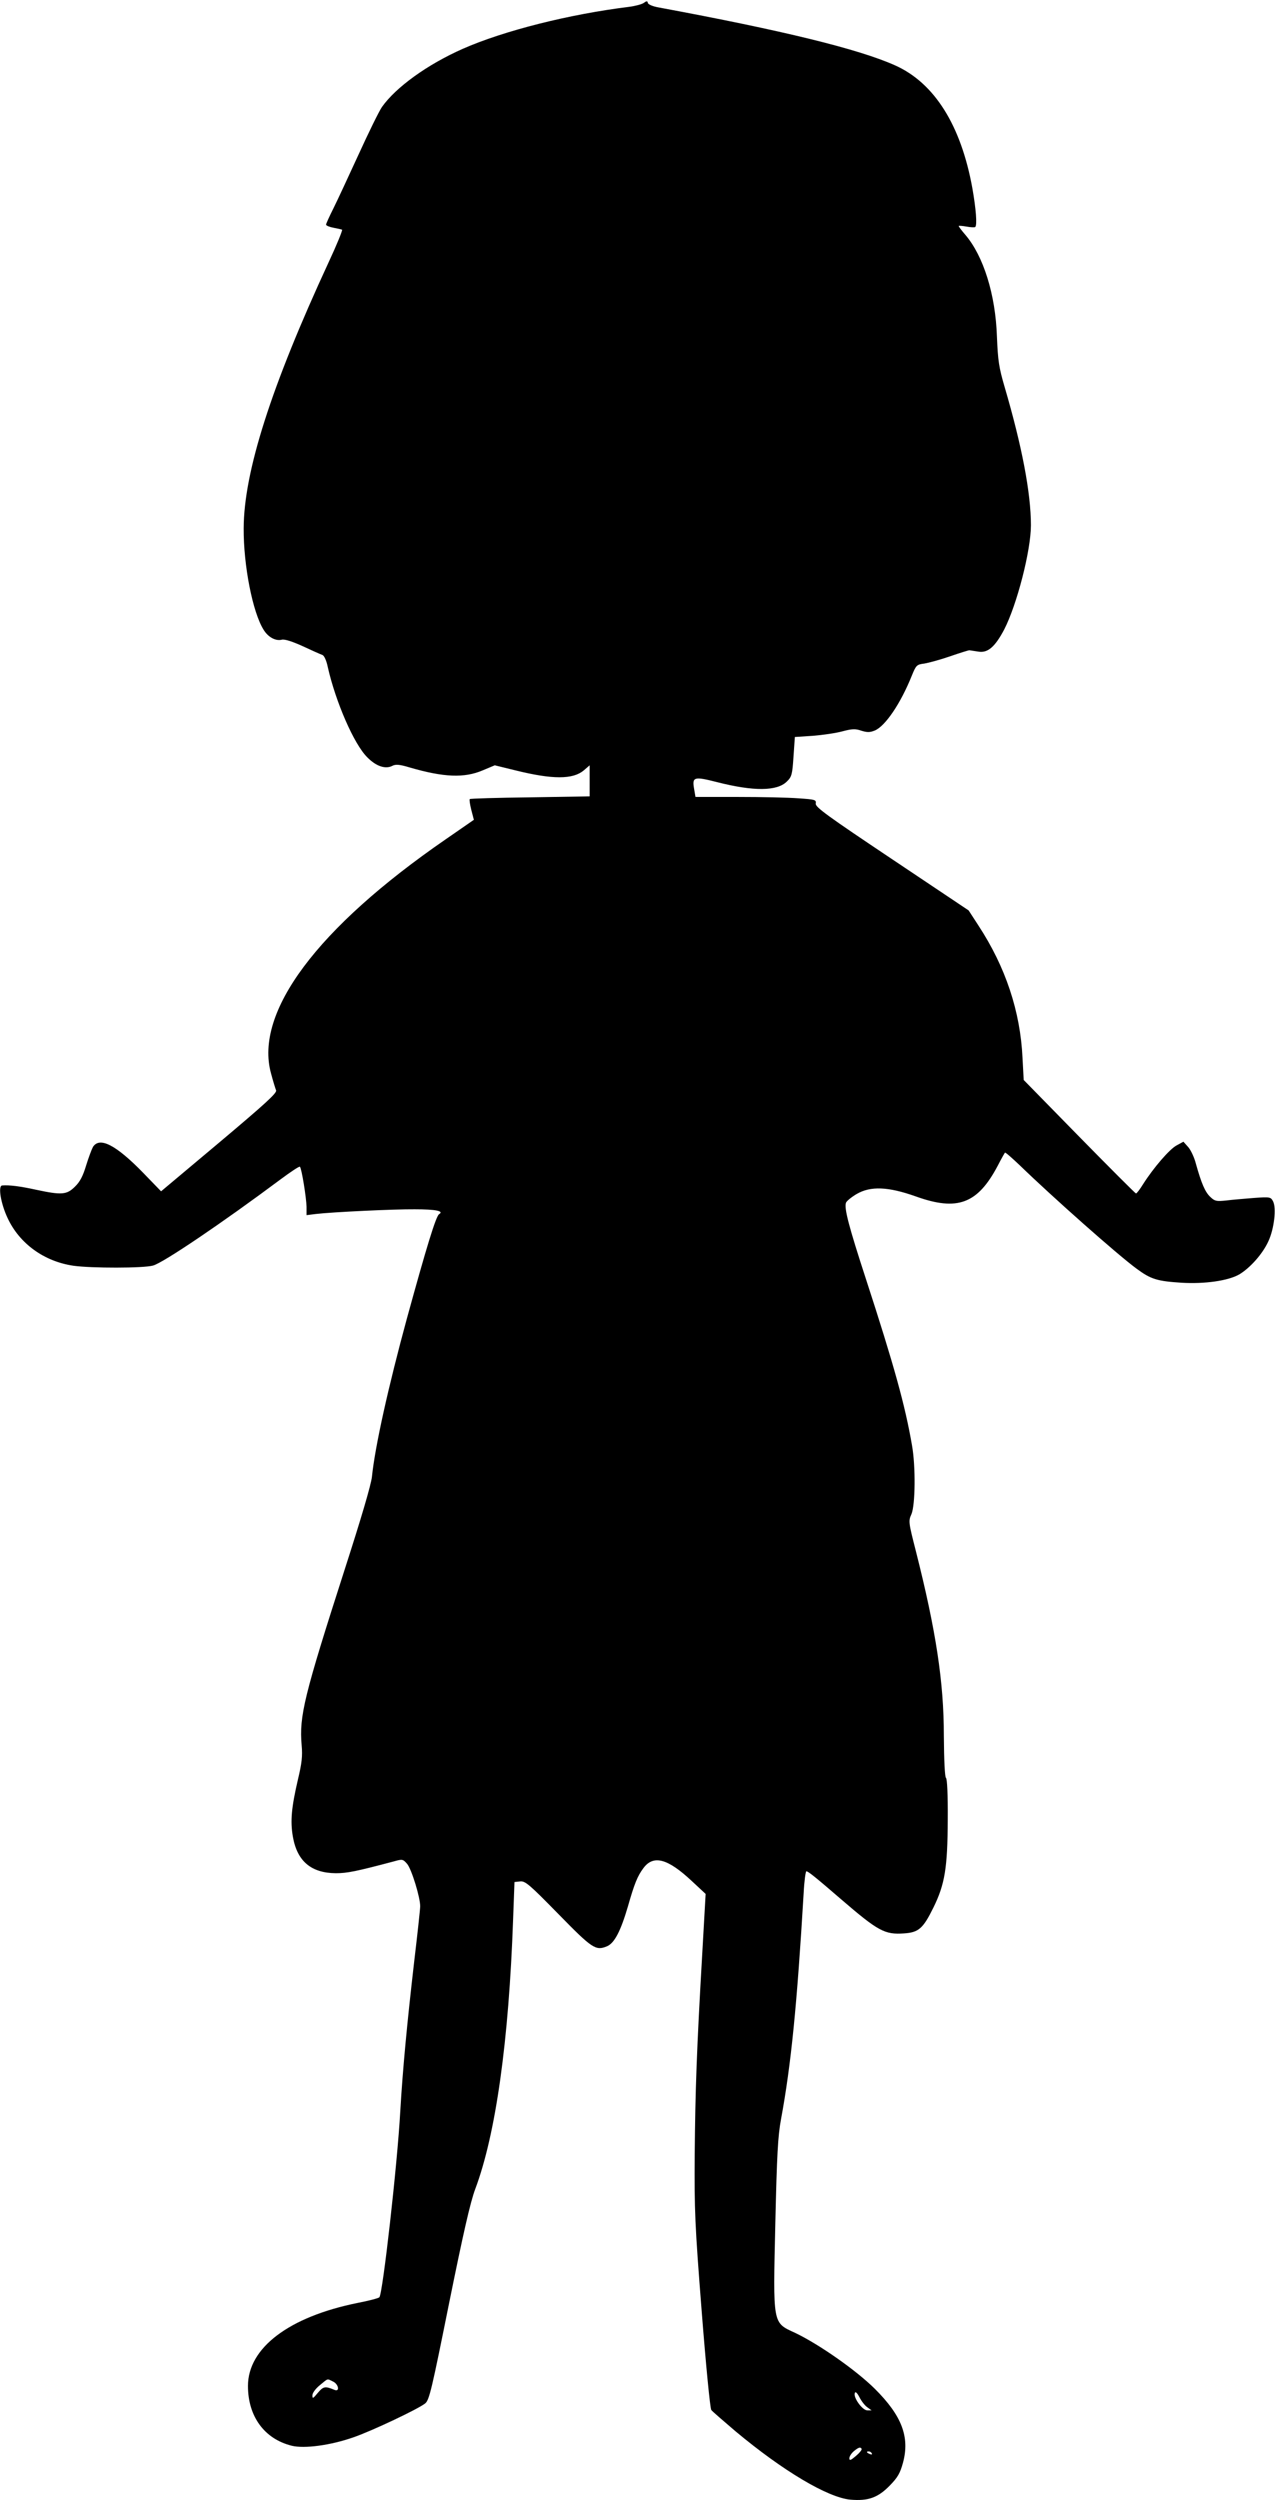 <?xml version="1.0" standalone="no"?>
<!DOCTYPE svg PUBLIC "-//W3C//DTD SVG 20010904//EN"
 "http://www.w3.org/TR/2001/REC-SVG-20010904/DTD/svg10.dtd">
<svg version="1.0" xmlns="http://www.w3.org/2000/svg"
 width="653pt" height="1280pt" viewBox="0 0 653 1280"
 preserveAspectRatio="xMidYMid meet">
<g transform="translate(0,1280) scale(0.1,-0.1)"
fill="#000000" stroke="none">
<path d="M3297 12785 c-10 -7 -44 -16 -75 -20 -307 -38 -641 -122 -852 -215
-181 -80 -343 -197 -414 -298 -15 -22 -69 -132 -120 -244 -51 -111 -109 -236
-129 -276 -20 -40 -37 -77 -37 -82 0 -5 17 -12 38 -16 20 -4 40 -8 44 -10 3
-3 -27 -77 -69 -167 -295 -637 -434 -1073 -435 -1362 -1 -190 46 -430 102
-519 23 -38 62 -59 93 -51 14 4 54 -9 107 -33 47 -22 92 -42 101 -45 9 -3 21
-28 28 -63 40 -177 134 -394 202 -461 45 -46 93 -62 128 -44 17 9 36 8 89 -8
175 -51 280 -55 374 -15 l62 26 106 -26 c190 -47 294 -47 350 0 l30 26 0 -80
0 -79 -305 -5 c-167 -2 -307 -6 -309 -9 -3 -3 1 -28 8 -56 l13 -50 -146 -101
c-657 -453 -979 -884 -893 -1197 10 -38 22 -77 26 -87 6 -13 -57 -70 -291
-267 l-298 -250 -91 94 c-140 144 -224 187 -258 133 -7 -13 -23 -56 -35 -95
-16 -53 -31 -83 -57 -108 -42 -42 -68 -44 -199 -16 -82 18 -137 25 -174 22
-22 -2 -7 -93 28 -167 61 -131 187 -222 337 -244 92 -13 359 -13 408 1 52 14
355 219 654 442 51 38 95 67 98 64 9 -8 33 -159 34 -205 l0 -43 48 6 c85 10
402 25 506 24 109 0 151 -9 125 -25 -16 -9 -65 -170 -165 -534 -95 -349 -163
-654 -179 -810 -4 -40 -57 -219 -138 -470 -210 -653 -235 -755 -222 -905 5
-56 1 -91 -19 -175 -33 -142 -40 -212 -26 -293 22 -126 94 -186 220 -187 58 0
103 9 299 61 42 12 45 11 66 -13 23 -27 68 -174 67 -218 0 -14 -14 -142 -31
-285 -36 -313 -58 -543 -71 -765 -15 -272 -90 -934 -107 -951 -5 -5 -55 -18
-112 -29 -351 -71 -561 -230 -561 -425 0 -156 84 -271 224 -306 65 -16 199 2
316 43 98 34 334 146 368 174 21 17 34 75 122 512 72 356 109 519 134 585 105
280 172 756 194 1382 l7 190 29 3 c26 3 47 -15 195 -166 175 -179 192 -190
250 -166 38 16 70 78 107 204 33 116 49 156 80 197 51 68 124 48 246 -66 l72
-67 -17 -300 c-29 -499 -36 -705 -39 -1034 -2 -286 1 -360 36 -805 21 -269 43
-496 49 -503 6 -8 62 -56 124 -109 243 -203 472 -339 588 -350 91 -8 141 10
201 71 42 43 54 64 69 119 35 131 -6 240 -145 378 -96 95 -286 228 -408 286
-116 54 -113 37 -101 564 8 347 13 443 29 529 52 281 82 586 116 1158 3 61 10
112 14 112 9 0 50 -33 175 -141 194 -167 226 -184 326 -177 74 5 97 25 150
133 58 118 72 202 73 448 1 128 -3 210 -9 215 -6 4 -10 89 -11 217 0 273 -40
536 -143 943 -38 149 -39 155 -23 190 20 47 22 245 3 352 -35 204 -92 410
-236 852 -87 267 -113 364 -102 391 3 8 27 28 54 44 72 42 162 38 303 -12 214
-77 317 -38 420 157 18 35 35 65 37 67 2 3 36 -27 76 -65 166 -161 501 -458
598 -529 73 -54 105 -64 231 -72 118 -7 237 10 294 42 56 33 121 106 150 170
30 64 42 171 24 205 -12 22 -15 23 -99 17 -47 -4 -111 -9 -141 -13 -49 -5 -58
-4 -81 18 -27 25 -46 70 -74 170 -8 32 -26 70 -39 85 l-25 28 -35 -19 c-36
-19 -118 -114 -172 -199 -16 -26 -32 -47 -36 -47 -3 0 -134 131 -291 291
l-284 290 -6 112 c-11 239 -87 467 -226 679 l-50 77 -393 263 c-329 220 -393
266 -390 284 3 20 -3 21 -89 27 -51 4 -190 7 -310 7 l-217 0 -7 41 c-11 62 -1
65 117 35 188 -48 308 -47 358 3 25 24 28 36 34 127 l7 101 92 6 c51 4 119 14
152 23 49 13 66 14 97 3 30 -9 43 -9 68 1 54 22 133 139 190 281 22 54 25 57
65 62 23 4 82 20 131 37 49 17 94 31 99 31 6 -1 26 -4 46 -7 48 -8 85 24 132
113 65 126 137 404 137 534 0 165 -46 406 -135 709 -29 99 -34 134 -39 255 -7
217 -69 414 -162 523 -19 22 -34 42 -34 45 0 2 18 1 40 -3 22 -4 42 -5 45 -2
10 11 4 91 -15 199 -58 321 -194 538 -395 628 -187 84 -576 179 -1212 297 -29
5 -53 15 -55 23 -2 11 -6 11 -21 0z m-1592 -12177 c29 -13 37 -55 8 -43 -48
20 -57 18 -85 -15 -25 -30 -28 -32 -28 -13 0 12 16 34 38 52 44 36 36 34 67
19z m2737 -132 l22 -16 -22 0 c-25 0 -73 66 -64 89 3 9 12 1 24 -22 10 -20 28
-43 40 -51z m-29 -213 c2 -5 -11 -21 -29 -36 -27 -23 -34 -26 -34 -12 0 9 10
25 23 36 24 20 34 23 40 12z m52 -23 c3 -6 -1 -7 -9 -4 -18 7 -21 14 -7 14 6
0 13 -4 16 -10z"/>
</g>
</svg>
